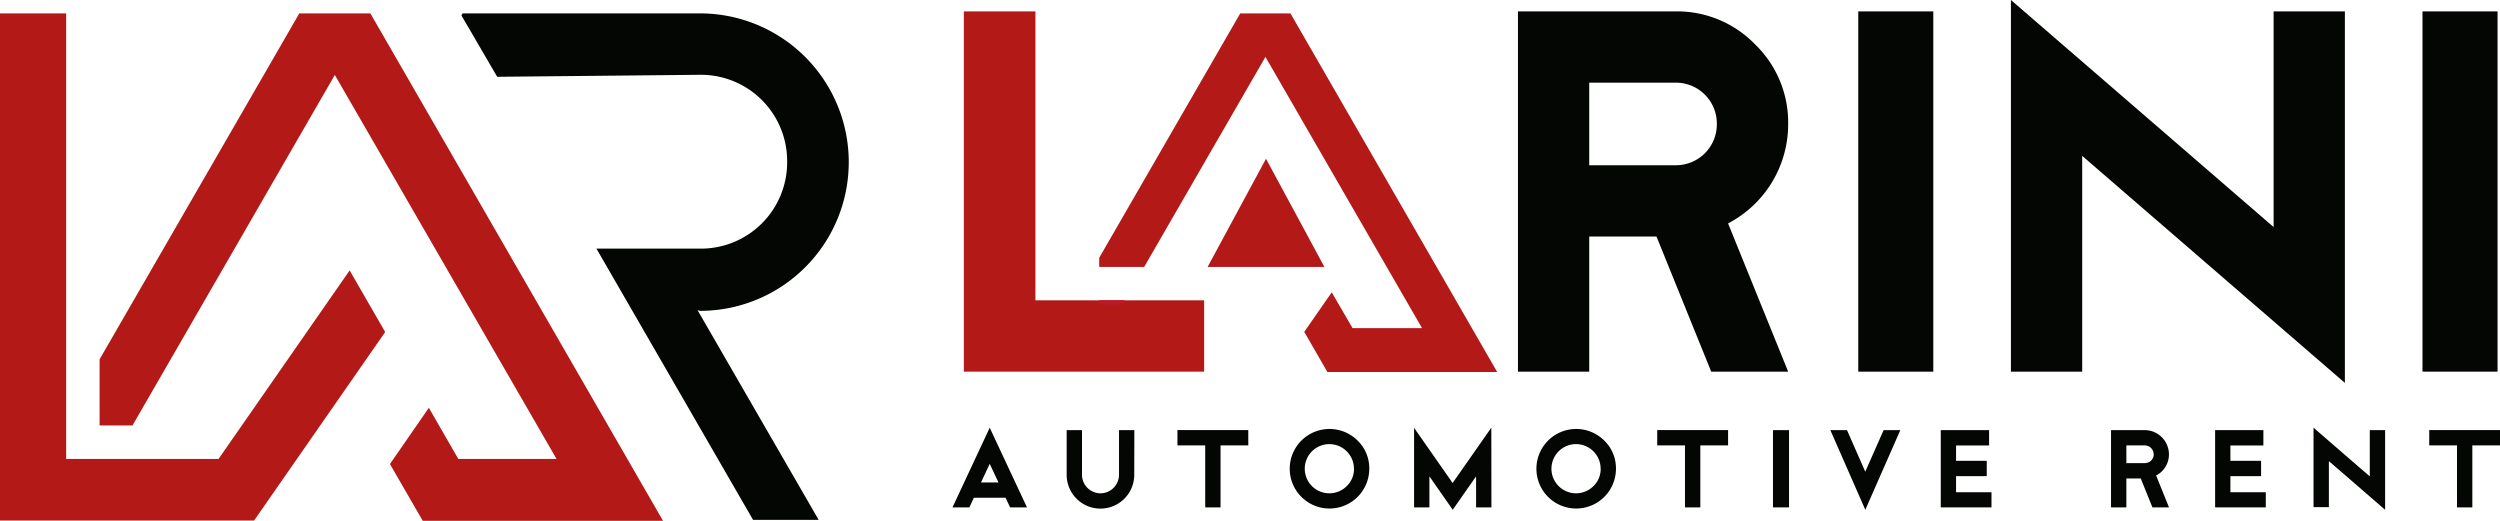 <svg xmlns="http://www.w3.org/2000/svg" viewBox="0 0 488.98 101.81"><defs><style>.cls-1{fill:#040603;}.cls-2{fill:#b21917;}.cls-3{fill:#be1827;}</style></defs><g id="Livello_2" data-name="Livello 2"><g id="Livello_3" data-name="Livello 3"><path class="cls-1" d="M136.92,60.8a29.09,29.09,0,1,0,0-58.18H90.48l-.23.4,7,12,39.71-.39a16.87,16.87,0,0,1,17,17,16.87,16.87,0,0,1-17,17H116.66l30.63,53.05h12.83l-23.68-41Z"></path><path class="cls-2" d="M235.52,72.69h-47V2.23h14V58.74h33Z"></path><path class="cls-1" d="M200.87,99.24h-3.3l-.89-1.89h-6.2l-.88,1.89h-3.3l7.28-15.58Zm-5.58-4.88-1.71-3.64-1.7,3.64Z"></path><path class="cls-1" d="M221.85,92.87a6.61,6.61,0,1,1-13.22,0V84.13h3v8.74a3.64,3.64,0,0,0,3.62,3.62,3.64,3.64,0,0,0,3.62-3.62V84.13h3Z"></path><path class="cls-1" d="M244.16,87.12h-5.43V99.24h-3V87.12h-5.43v-3h13.85Z"></path><path class="cls-1" d="M267.82,91.69a7.78,7.78,0,1,1-2.28-5.51A7.53,7.53,0,0,1,267.82,91.69Zm-3,0a4.81,4.81,0,1,0-1.41,3.39A4.64,4.64,0,0,0,264.83,91.69Z"></path><path class="cls-1" d="M291.71,99.24h-3V93.17l-4.57,6.54-4.56-6.54v6.07h-3V83.68l7.54,10.79,7.57-10.82Z"></path><path class="cls-1" d="M316.07,91.69a7.78,7.78,0,1,1-2.28-5.51A7.53,7.53,0,0,1,316.07,91.69Zm-3,0a4.81,4.81,0,1,0-1.41,3.39A4.64,4.64,0,0,0,313.08,91.69Z"></path><path class="cls-1" d="M338,87.12h-5.43V99.24h-3V87.12h-5.43v-3H338Z"></path><path class="cls-1" d="M349.92,99.24h-3.14V84.13h3.14Z"></path><path class="cls-1" d="M371.69,84.13l-6.85,15.58L358,84.13h3.26l3.57,8.13,3.59-8.13Z"></path><path class="cls-1" d="M389.52,99.24H379.6V84.13h9.45v3h-6.46v3h6v3h-6v3.15h6.93Z"></path><path class="cls-1" d="M424.24,99.24H421l-2.29-5.66H415.9v5.66h-3V84.13h6.61a4.75,4.75,0,0,1,4.72,4.72,4.59,4.59,0,0,1-.69,2.46A4.5,4.5,0,0,1,421.72,93Zm-3-10.39a1.74,1.74,0,0,0-1.73-1.73H415.9v3.46h3.62a1.72,1.72,0,0,0,1.73-1.73Z"></path><path class="cls-1" d="M443.17,99.24h-9.91V84.13h9.44v3h-6.45v3h6v3h-6v3.15h6.92Z"></path><path class="cls-1" d="M466.51,99.71l-11-9.52v9h-3V83.66l11,9.52V84.13h3Z"></path><path class="cls-1" d="M489,87.12h-5.43V99.24h-3V87.12h-5.43v-3H489Z"></path><polygon class="cls-2" points="42.75 89.76 38.86 89.76 22.14 89.76 19.48 89.76 12.94 89.76 12.94 83.22 12.94 81.6 12.94 2.62 0 2.62 0 90.14 0 101.81 12.94 101.81 49.42 101.81 49.42 101.81 49.7 101.81 75.34 64.94 68.39 52.89 42.75 89.76"></polygon><path class="cls-2" d="M76.92,10.38h0L72.44,2.62H58.54L19.48,70.28V83.22h6.43L65.49,14.66q21.67,37.56,43.36,75.1H89.64l0,0h0l-5.76-10-7.61,11,6.41,11.1h47Z"></path><path class="cls-1" d="M349.75,72.69H334.7L324,46.27H310.84V72.69H296.9V2.23h30.83a21.21,21.21,0,0,1,15.56,6.46,21.22,21.22,0,0,1,6.46,15.56A21.88,21.88,0,0,1,338,43.7ZM335.8,24.25a8,8,0,0,0-8.07-8.08H310.84V32.32h16.89a8,8,0,0,0,8.07-8.07Z"></path><path class="cls-1" d="M378.14,72.69H363.46V2.23h14.68Z"></path><path class="cls-1" d="M458.64,74.89l-51.38-44.4v42.2H393.32V0L444.7,44.41V2.23h13.94Z"></path><path class="cls-1" d="M488.5,72.69H473.82V2.23H488.5Z"></path><polygon class="cls-2" points="259.04 52.21 236.2 52.21 247.62 31.05 259.04 52.21"></polygon><polygon class="cls-3" points="214.98 58.72 214.98 59.56 219.53 59.56 220.01 58.72 214.98 58.72"></polygon><path class="cls-2" d="M255.56,8.1h0L252.4,2.62h-9.82L215,50.42v1.79h8.79l23.72-41.08,30.63,53.05H264.55l0,0h0l-4.07-7-5.38,7.73,4.53,7.85h33.21Z"></path></g></g></svg>